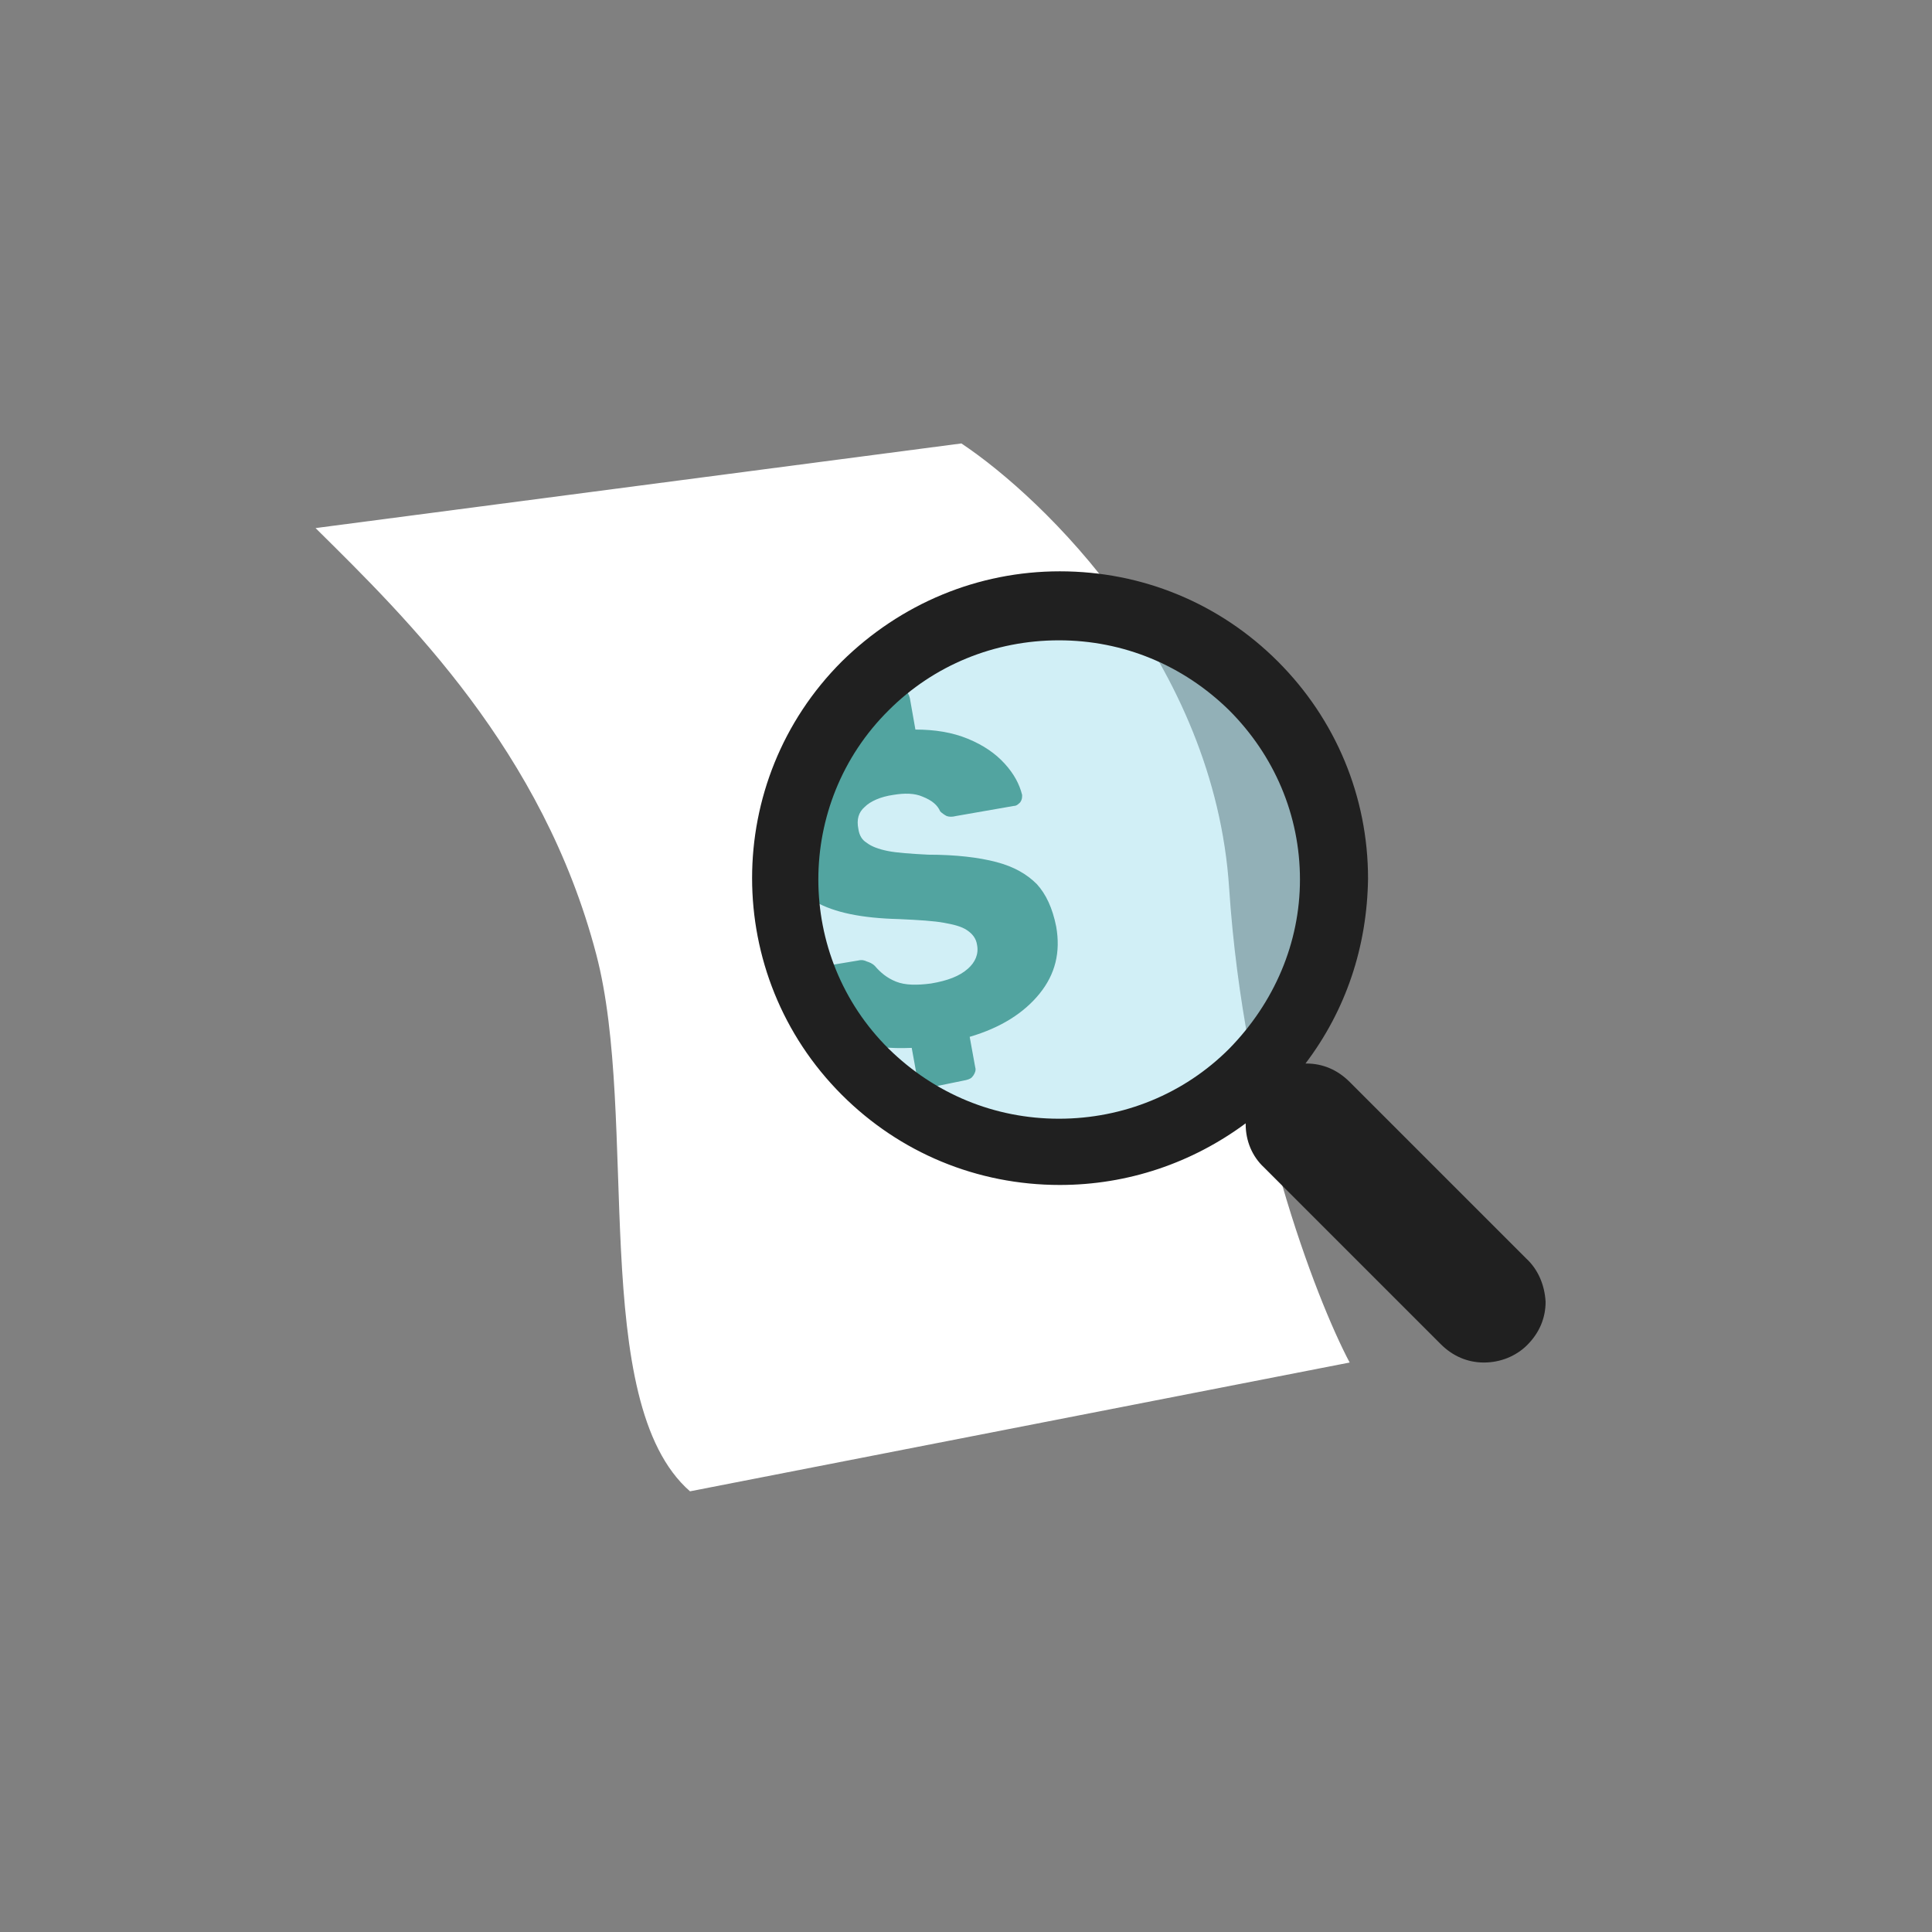 <?xml version="1.0" encoding="utf-8"?>
<!-- Generator: Adobe Illustrator 25.2.0, SVG Export Plug-In . SVG Version: 6.00 Build 0)  -->
<svg version="1.1" id="Layer_1" xmlns="http://www.w3.org/2000/svg" xmlns:xlink="http://www.w3.org/1999/xlink" x="0px" y="0px"
	 viewBox="0 0 210 210" style="enable-background:new 0 0 210 210;" xml:space="preserve">
<rect x="0" y="0" width="210" height="210" fill="#808080" stroke="none"/>
<style type="text/css">
	.st0{fill:#FFFFFF;}
	.st1{fill:#006853;}
	.st2{fill:#A4E0EF;fill-opacity:0.5;}
	.st3{fill:#202020;}
</style>
<path class="st0" d="M34.4,57.5l-0.1-0.1l70.2-9.2c9,6,27.5,23.9,29.1,48.3c1.6,24.3,9.4,44.6,13.1,51.6l-71.7,14
	c-11.1-9.7-5.5-40.6-10.2-58.4C59,81.6,44.2,67.2,34.4,57.5z"/>
<path class="st1" d="M101.1,118.2c-0.3,0.1-0.6,0-0.9-0.2c-0.3-0.2-0.4-0.4-0.5-0.8l-0.6-3.3c-2.4,0.1-4.5-0.1-6.3-0.7
	c-1.8-0.6-3.2-1.5-4.3-2.6c-1.1-1.2-1.7-2.5-2.1-4c0-0.3,0-0.5,0.2-0.7c0.2-0.3,0.4-0.4,0.7-0.5l6-1c0.4-0.1,0.7,0,0.9,0.1
	c0.3,0.1,0.6,0.2,0.9,0.5c0.6,0.7,1.3,1.3,2.3,1.7c1,0.4,2.3,0.4,3.8,0.2c1.8-0.3,3.1-0.8,4-1.6c0.8-0.7,1.2-1.6,1-2.6
	c-0.1-0.7-0.5-1.2-1.1-1.6c-0.6-0.4-1.4-0.6-2.5-0.8c-1.1-0.2-2.7-0.3-4.9-0.4c-4-0.1-7-0.7-9.1-1.9c-2.1-1.2-3.5-3.2-4-6.1
	c-0.4-2.5,0.1-4.8,1.6-6.9c1.5-2.1,3.8-3.7,6.9-4.6L92.6,77c-0.1-0.3,0-0.6,0.2-0.9c0.2-0.3,0.5-0.4,0.8-0.5l3.9-0.7
	c0.3-0.1,0.7,0,0.9,0.2c0.3,0.2,0.4,0.4,0.5,0.8l0.6,3.4c2.1,0,4,0.3,5.7,1c1.7,0.7,3,1.6,4,2.7c1,1.1,1.6,2.2,1.9,3.4
	c0,0.3,0,0.5-0.2,0.8c-0.2,0.2-0.4,0.4-0.7,0.4l-6.3,1.1c-0.4,0.1-0.7,0.1-1,0c-0.2-0.1-0.5-0.3-0.7-0.5c-0.3-0.7-0.9-1.2-1.9-1.6
	c-0.9-0.4-2-0.4-3.2-0.2c-1.4,0.2-2.5,0.7-3.1,1.3c-0.7,0.6-0.9,1.4-0.7,2.4c0.1,0.7,0.4,1.2,0.9,1.5c0.5,0.4,1.3,0.7,2.3,0.9
	c1,0.2,2.5,0.3,4.4,0.4c3,0,5.5,0.3,7.4,0.8c1.9,0.5,3.3,1.3,4.4,2.4c1,1.1,1.7,2.6,2.1,4.6c0.5,2.8-0.1,5.2-1.8,7.3
	c-1.7,2.1-4.2,3.7-7.6,4.7l0.6,3.3c0.1,0.3,0,0.6-0.2,0.9c-0.2,0.3-0.4,0.4-0.8,0.5L101.1,118.2z"/>
<ellipse class="st2" cx="116.7" cy="95.4" rx="28.5" ry="28.4"/>
<path class="st3" d="M165.9,136.8l-19.2-19.2c-1.3-1.3-2.9-2-4.7-2c0,0,0,0,0,0c0,0-0.1,0-0.1,0c4.4-5.8,6.7-12.7,6.8-20.1
	c0-8.9-3.5-17.3-9.8-23.6c-6.3-6.3-14.7-9.8-23.7-9.8c-8.9,0-17.3,3.5-23.7,9.8c-13,13-13,34.1,0,47.1c6.3,6.3,14.7,9.8,23.7,9.8
	c7.4,0,14.4-2.4,20.2-6.7c0,0,0,0.1,0,0.1c0,1.8,0.7,3.5,2,4.7l19.2,19.2c1.3,1.3,2.9,2,4.7,2c0,0,0,0,0,0c1.8,0,3.5-0.7,4.7-1.9
	c1.3-1.3,2-2.9,2-4.7C167.9,139.7,167.2,138,165.9,136.8z M133.6,114c-4.9,4.9-11.5,7.6-18.5,7.6s-13.5-2.7-18.5-7.6
	c-10.2-10.1-10.2-26.7,0-36.8c4.9-4.9,11.5-7.6,18.5-7.6c7,0,13.5,2.7,18.5,7.6c4.9,4.9,7.7,11.4,7.7,18.4
	C141.3,102.5,138.5,109,133.6,114z"/>
</svg>
